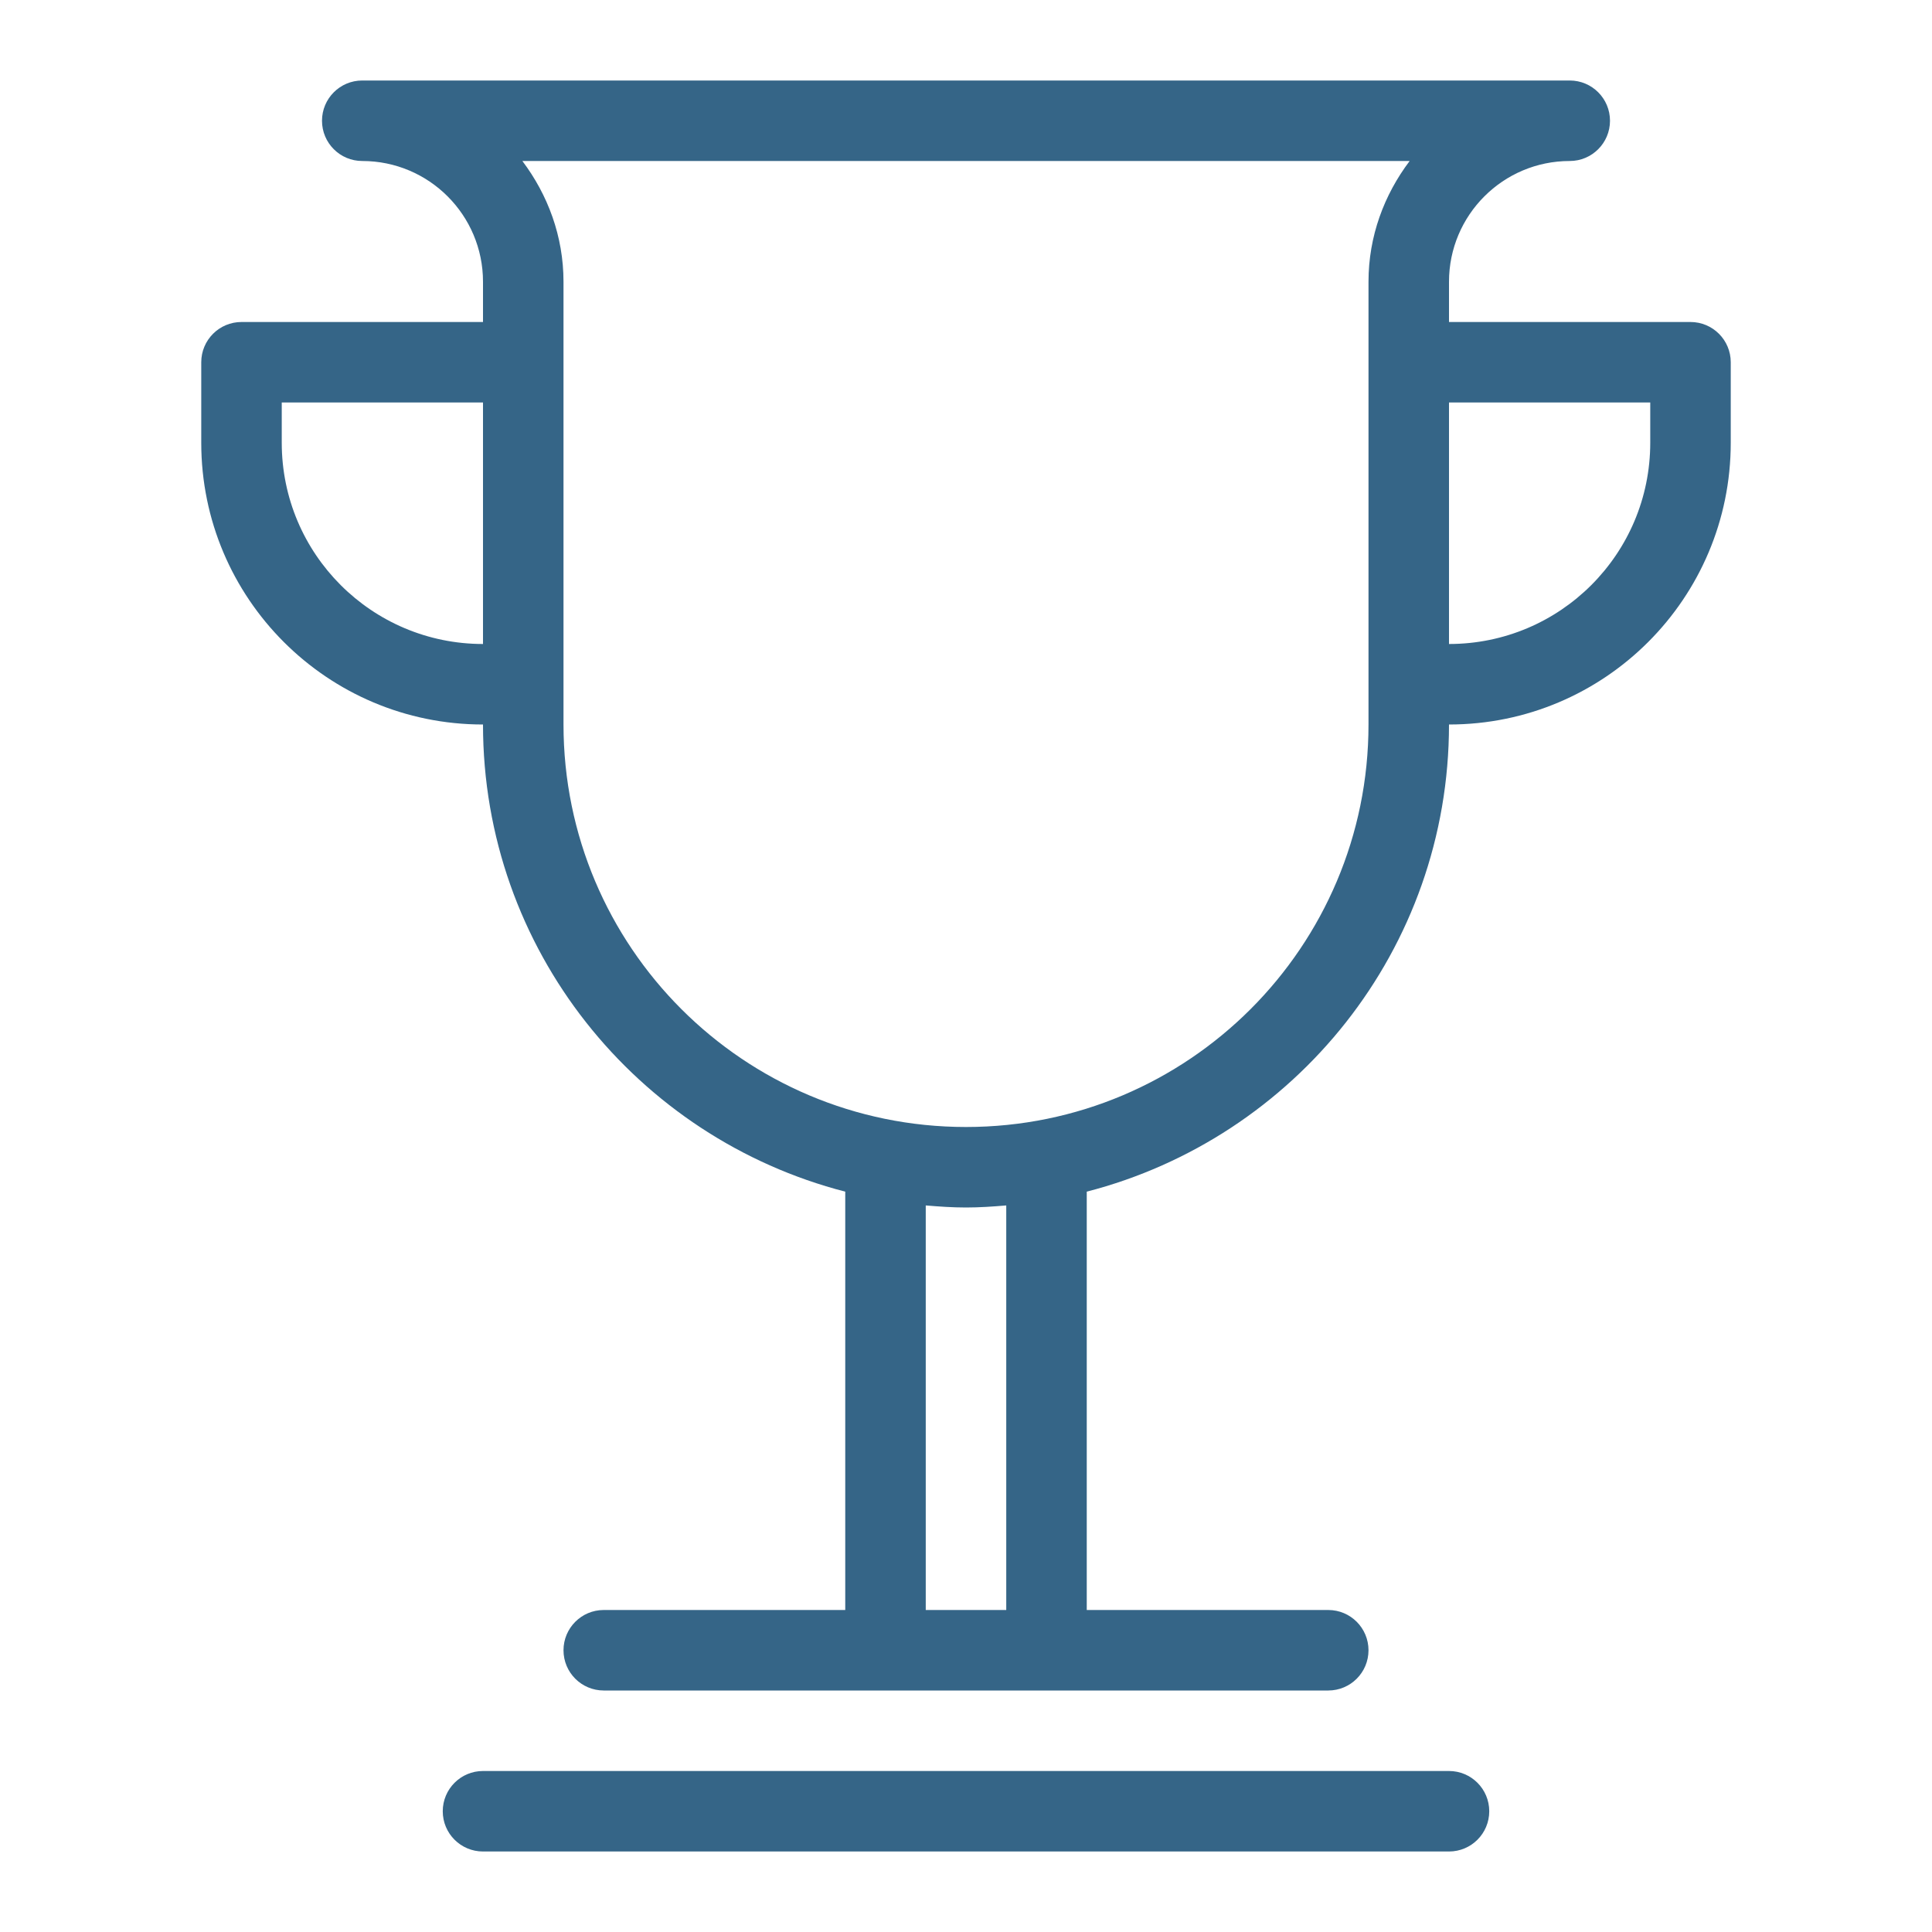 <svg width="60" height="60" viewBox="0 0 60 60" fill="none" xmlns="http://www.w3.org/2000/svg">
<path fill-rule="evenodd" clip-rule="evenodd" d="M45 22.5C45 29.488 40.216 35.34 33.75 37.008V50H41.25C41.941 50 42.5 50.56 42.5 51.25C42.5 51.941 41.941 52.5 41.25 52.5H18.75C18.059 52.5 17.5 51.941 17.5 51.25C17.5 50.56 18.059 50 18.75 50H26.25V37.008C19.784 35.34 15 29.488 15 22.5C10.168 22.5 6.25 18.582 6.25 13.75V11.25C6.25 10.56 6.809 10 7.5 10H15V8.75C15 6.679 13.321 5 11.25 5C10.559 5 10 4.44 10 3.75C10 3.06 10.559 2.5 11.25 2.5H48.75C49.441 2.5 50 3.06 50 3.75C50 4.44 49.441 5 48.75 5C46.679 5 45 6.679 45 8.75V10H52.5C53.191 10 53.75 10.56 53.75 11.25V13.75C53.75 18.582 49.833 22.5 45 22.5ZM28.75 50H31.25V37.436C30.837 37.471 30.422 37.5 30 37.5C29.578 37.5 29.163 37.471 28.75 37.436V50ZM8.75 12.5V13.75C8.75 17.203 11.547 20 15 20V12.5H8.75ZM16.223 5C17.012 6.048 17.5 7.336 17.5 8.75V22.5C17.5 29.404 23.096 35 30 35C36.903 35 42.5 29.404 42.5 22.5V8.75C42.5 7.336 42.987 6.048 43.778 5H16.223ZM51.25 12.5H45V20C48.453 20 51.25 17.203 51.25 13.75V12.5ZM15 55H45C45.691 55 46.25 55.56 46.25 56.25C46.25 56.941 45.691 57.5 45 57.5H15C14.309 57.5 13.75 56.941 13.75 56.25C13.75 55.56 14.309 55 15 55Z" fill="#356587"/>
</svg>
